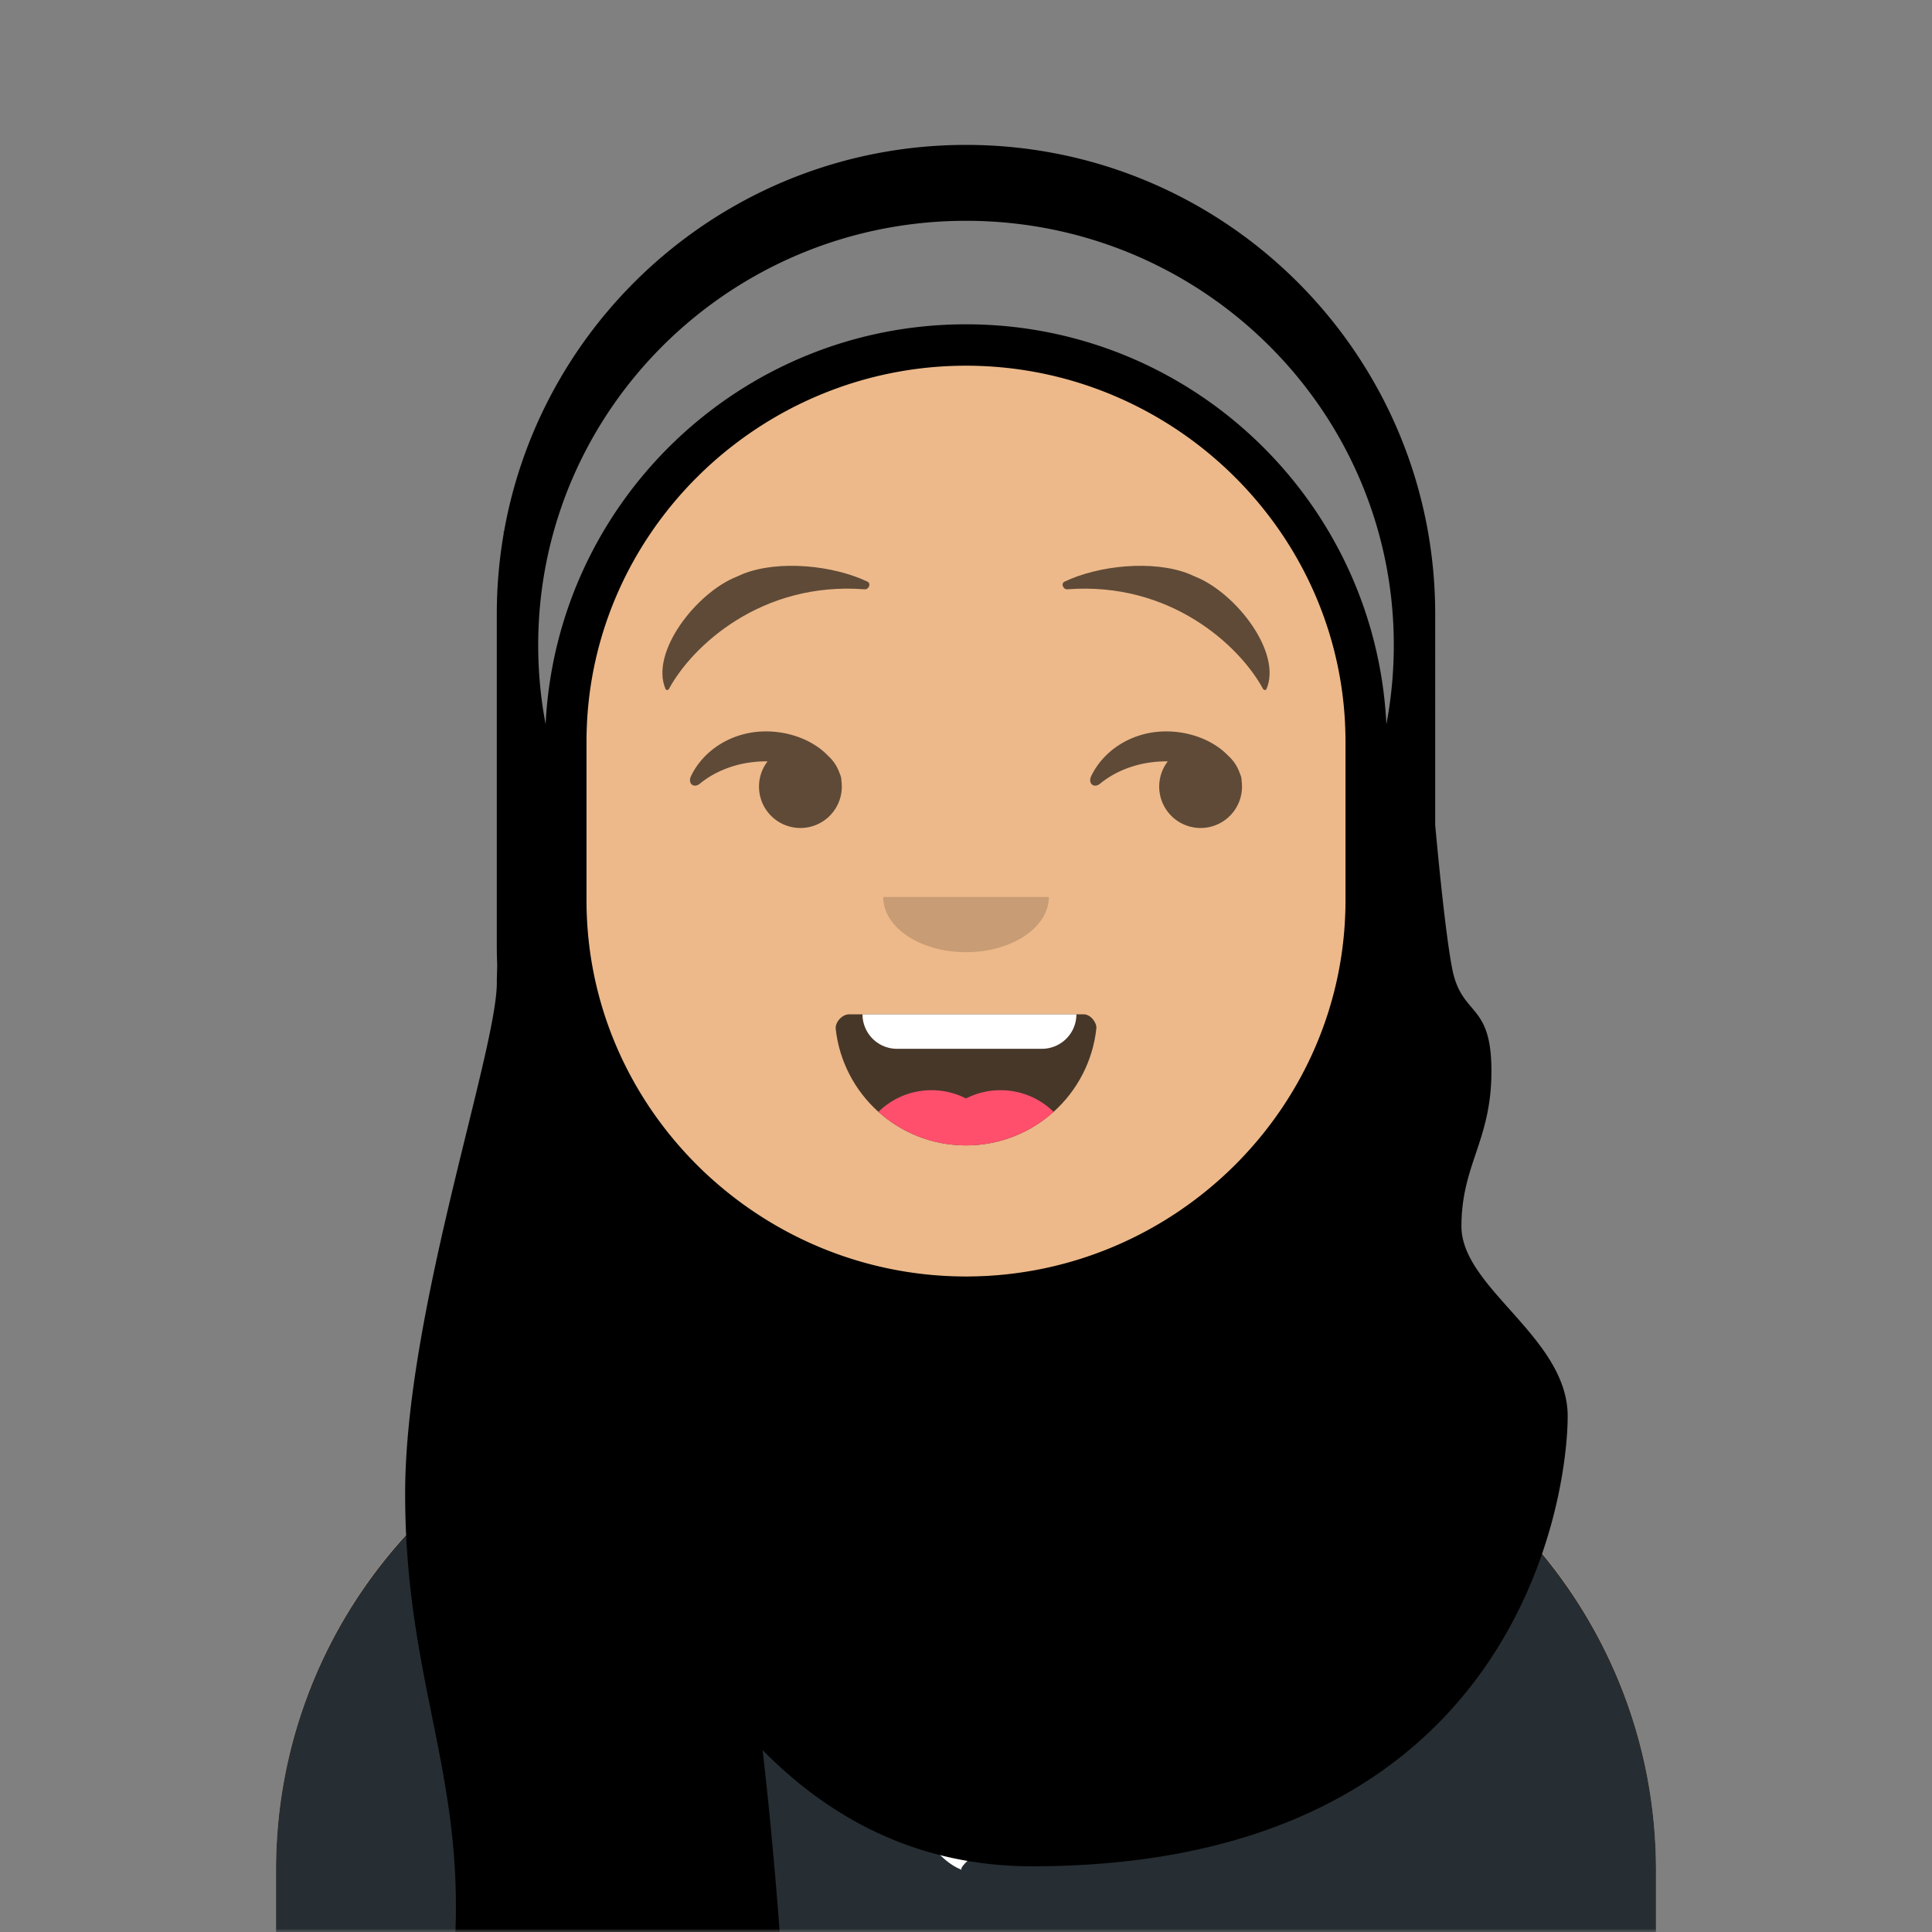 <svg xmlns:dc="http://purl.org/dc/elements/1.1/" xmlns:cc="http://creativecommons.org/ns#" xmlns:rdf="http://www.w3.org/1999/02/22-rdf-syntax-ns#" xmlns:svg="http://www.w3.org/2000/svg" xmlns="http://www.w3.org/2000/svg" viewBox="0 0 280 280" fill="none"><rect x="0" y="0" width="280" height="280" fill="#808080" stroke="none"/><mask id="avatarsRadiusMask"><rect width="280" height="280" rx="0" ry="0" x="0" y="0" fill="#fff"/></mask><g mask="url(#avatarsRadiusMask)"><g transform="translate(40, 36)"><path d="M100 0C69.072 0 44 25.072 44 56v6.166c-5.675.952-10 5.888-10 11.834v14c0 6.052 4.48 11.058 10.305 11.881 2.067 19.806 14.458 36.541 31.695 44.73V163h-4c-39.764 0-72 32.236-72 72v9h200v-9c0-39.764-32.236-72-72-72h-4v-18.389c17.237-8.189 29.628-24.924 31.695-44.73C161.52 99.058 166 94.052 166 88V74c0-5.946-4.325-10.882-10-11.834V56c0-30.928-25.072-56-56-56z" fill="#EDB98A"/><path d="M76 144.611v8A55.79 55.79 0 00100 158a55.789 55.789 0 0024-5.389v-8A55.789 55.789 0 01100 150a55.79 55.79 0 01-24-5.389z" fill="#000" fill-opacity=".1"/></g><g transform="translate(8, 170)"><path d="M132.5 54c18.502 0 33.5-9.626 33.5-21.5a14.08 14.08 0 00-.376-3.232C202.76 32.138 232 63.18 232 101.052V110H32v-8.948c0-38.217 29.775-69.48 67.393-71.855A14.108 14.108 0 0099 32.5C99 44.374 113.998 54 132.5 54z" fill="#262E33"/><g transform="translate(77, 58)"><path fill-rule="evenodd" clip-rule="evenodd" d="M63.78 29.736c-2.389 2.657-4.857 5.244-7.335 7.82.985-3.552 1.74-7.577 3.204-10.956.416-.963.1-1.085.927-1.494.609-.302 2.078.043 2.807.062 1.557.039 3.15.192 4.696-.05a221.823 221.823 0 00-4.298 4.619zm-15.264 4.062c-2.699-3.282-5.384-6.568-8.658-9.317 1.289.137 2.696-.043 3.958.206 1.944.384 1.837.99 2.82 2.959 1.45 2.906 2.889 5.789 4.05 8.823-.711-.9-1.441-1.785-2.17-2.67zm-9.098-12.531c.963-1.575 1.144-2.972 2.92-3.78 2.06-.939 5.3-.742 7.488-.916-1.37 1.523-3.037 3.103-3.604 5.122-.874-1.718-1.962-3.174-3.67-4.17-.215-.107 1.158 4.55 1.338 4.87-1.716-.096-3.522-.408-5.225-.092l.753-1.034zm16.406-5.008c1.592.036 3.17.16 4.74.42-1.267 1.675-1.649 3.631-2.099 5.63-.478-2.258-2.209-4.362-3.734-6.048l1.093-.002zm-3.498 1.074c.234-.158 4.457 5.086 5.066 5.556-3.312-.008-6.618-.17-9.926-.315 1.907-1.487 3.023-3.688 4.86-5.24zm2.687 17.096c-.402 1.349-.778 2.708-1.215 4.047-1.555-4.732-3.862-9.188-6.008-13.674 3.34.088 6.676.209 10.016.256-.82 3.158-1.862 6.245-2.793 9.37zm7.229-17.463c1.277 1.128 3.097 3.44 3.686 4.217.059.077.118.154.179.23.21.261.966 1.255 1.263 1.644-2.227-.226-4.545-.13-6.78-.15.498-2.054 1.104-4.012.584-6.128.357.057.712.12 1.068.187zm7.648 5.617c-2.158-2.676-4.37-7.258-7.864-8.077-3.472-.814-7.548-.454-11.074-.23-3.075.194-8.083-.204-10.795 1.593-1.393.923-2.425 3.005-2.908 4.551-.434 1.393.266 2.285-1.246 2.285-.096 0 2.504 3.673 2.81 3.962 2.272 2.14 4.444 4.202 6.457 6.597 2.835 3.374 5.405 8.338 9.145 9.736-.686-.339 2.792-2.967 3.21-3.419 2.11-2.288 4.246-4.554 6.372-6.83 1.938-2.073 4.05-4.03 5.93-6.15 1.435-1.618 1.439-2.175-.037-4.018zM35.999 14c.043.014-.909-2.045-.825-1.919-.475-.718-1.046-1.24-1.738-1.727C32.708 9.843 29.127 9.254 29 9c1.494 2.652 4.167 4.128 6.999 5zm15.356-4.804A6.21 6.21 0 0052.15 11c.07.078.859-4.184.85-4.547C52.988 5.832 52.613 2 51.815 2c-1.337 0-.674 6.47-.459 7.196zM77.97 7c-2.992 0-9.68 5.854-8.908 9 .005.01.447-.35.35-.283a.849.849 0 00.057-.043c1.272-1.025 2.718-2.02 3.992-3.206.911-.85 1.987-1.612 2.816-2.54C76.362 9.832 78.263 7 77.97 7z" fill="#fff"/></g></g><g transform="translate(86, 134)"><path fill-rule="evenodd" clip-rule="evenodd" d="M35.118 15.128C36.176 24.62 44.226 32 54 32c9.804 0 17.874-7.426 18.892-16.96.082-.767-.775-2.04-1.85-2.04H37.088c-1.08 0-2.075 1.178-1.97 2.128z" fill="#000" fill-opacity=".7"/><path d="M70 13H39a5 5 0 005 5h21a5 5 0 005-5z" fill="#fff"/><path d="M66.694 27.138A10.964 10.964 0 0059 24c-1.8 0-3.5.433-5 1.2-1.5-.767-3.2-1.2-5-1.2-2.995 0-5.71 1.197-7.693 3.138A18.93 18.93 0 0054 32c4.88 0 9.329-1.84 12.694-4.862z" fill="#FF4F6D"/></g><g transform="translate(112, 122)"><path fill-rule="evenodd" clip-rule="evenodd" d="M16 8c0 4.418 5.373 8 12 8s12-3.582 12-8" fill="#000" fill-opacity=".16"/></g><g transform="translate(84, 90)"><path d="M26.998 16c-4.834 0-8.991 2.648-10.838 6.447-.54 1.111.387 1.853 1.277 1.125 2.437-1.993 5.82-3.228 9.56-3.228.082 0 .163 0 .244.002a6 6 0 1010.699 2.8 2 2 0 00-.125-.739 7.55 7.55 0 00-.144-.372 6.007 6.007 0 00-1.646-2.484C33.9 17.317 30.507 16 26.998 16zm58 0c-4.834 0-8.991 2.648-10.838 6.447-.54 1.111.387 1.853 1.278 1.125 2.436-1.993 5.82-3.228 9.56-3.228.08 0 .162 0 .243.002a6 6 0 1010.699 2.8 2 2 0 00-.125-.739 7.55 7.55 0 00-.144-.372 6.007 6.007 0 00-1.646-2.484C91.9 17.317 88.506 16 84.998 16z" fill="#000" fill-opacity=".6"/></g><g transform="translate(84, 82)"><path fill-rule="evenodd" clip-rule="evenodd" d="M22.766 1.578l.911-.402C28.92-.905 36.865-.033 41.723 2.299c.567.272.18 1.153-.402 1.108-14.919-1.151-24.963 8.146-28.375 14.44-.101.187-.407.208-.482.034-2.308-5.319 4.45-13.985 10.302-16.303zm66.468 0l-.911-.402C83.08-.905 75.135-.033 70.277 2.299c-.567.272-.18 1.153.402 1.108 14.919-1.151 24.963 8.146 28.375 14.44.101.187.407.208.483.034 2.307-5.319-4.45-13.985-10.303-16.303z" fill="#000" fill-opacity=".6"/></g><g transform="translate(7, 0)"><path fill-rule="evenodd" clip-rule="evenodd" d="M65.996 77.34A68.436 68.436 0 0065 89v48c0 .973.02 1.942.06 2.905-.02.823-.04 1.527-.06 2.095.138 3.68-1.857 11.795-4.34 21.897-3.876 15.776-8.944 36.399-8.944 52.549 0 13.015 1.983 22.845 3.89 32.297C57.582 258.528 59.475 267.908 59 280h47s-.948-13.209-2.473-26.357c10.051 10.206 22.824 16.833 39.05 16.833 70.549 0 77.623-53.827 77.623-65.233 0-6.04-4.322-10.885-8.386-15.441-3.612-4.049-7.02-7.869-7.011-12.097.009-4.353 1.03-7.395 2.08-10.523 1.117-3.327 2.267-6.753 2.267-11.962 0-5.82-1.432-7.51-2.909-9.255-1.088-1.284-2.201-2.598-2.785-5.611-.881-4.546-1.863-14.324-2.456-20.776V89c0-37.555-30.445-68-68-68-33.487 0-61.321 24.206-66.958 56.076L66 77l-.004.34zM133 53c-30.1 0-55 24.4-55 54.5v23c0 30.1 24.9 54.5 55 54.5s55-24.4 55-54.5v-23c0-30.1-24.9-54.5-55-54.5z" fill="#000"/><path d="M193.926 104.96A61.39 61.39 0 00195 93.5c0-33.965-27.758-61.5-62-61.5-34.242 0-62 27.535-62 61.5 0 3.916.369 7.747 1.074 11.46C73.66 72.683 100.33 47 133 47s59.341 25.683 60.926 57.96z" fill="#fff" fill-opacity=".5"/><path d="M78.073 104.686A54.7 54.7 0 0078 107.5v23c0 30.1 24.9 54.5 55 54.5s55-24.4 55-54.5v-23c0-.944-.024-1.882-.073-2.814A54.72 54.72 0 01189 115.5v23c0 30.1-24.4 54.5-54.5 54.5h-3c-30.1 0-54.5-24.4-54.5-54.5v-23c0-3.703.37-7.319 1.073-10.814zm108.977 89.458c-4.388 6.903-17.904 13.661-34.645 16.612-16.742 2.952-31.754 1.225-38.238-3.761.022.261.056.521.101.78 1.71 9.695 19.427 14.675 39.572 11.123 20.145-3.553 35.091-14.292 33.381-23.987a9.041 9.041 0 00-.171-.767zm11.61 15.344c-2.641 9.597-14.874 20.212-31.556 26.284-16.682 6.072-32.877 5.803-41.069.149.096.338.205.673.326 1.005 4.527 12.437 24.47 16.596 44.544 9.29 20.074-7.307 32.678-23.312 28.151-35.749a14.938 14.938 0 00-.396-.979z" opacity=".9" fill="#000" fill-opacity=".16"/></g></g></svg>
